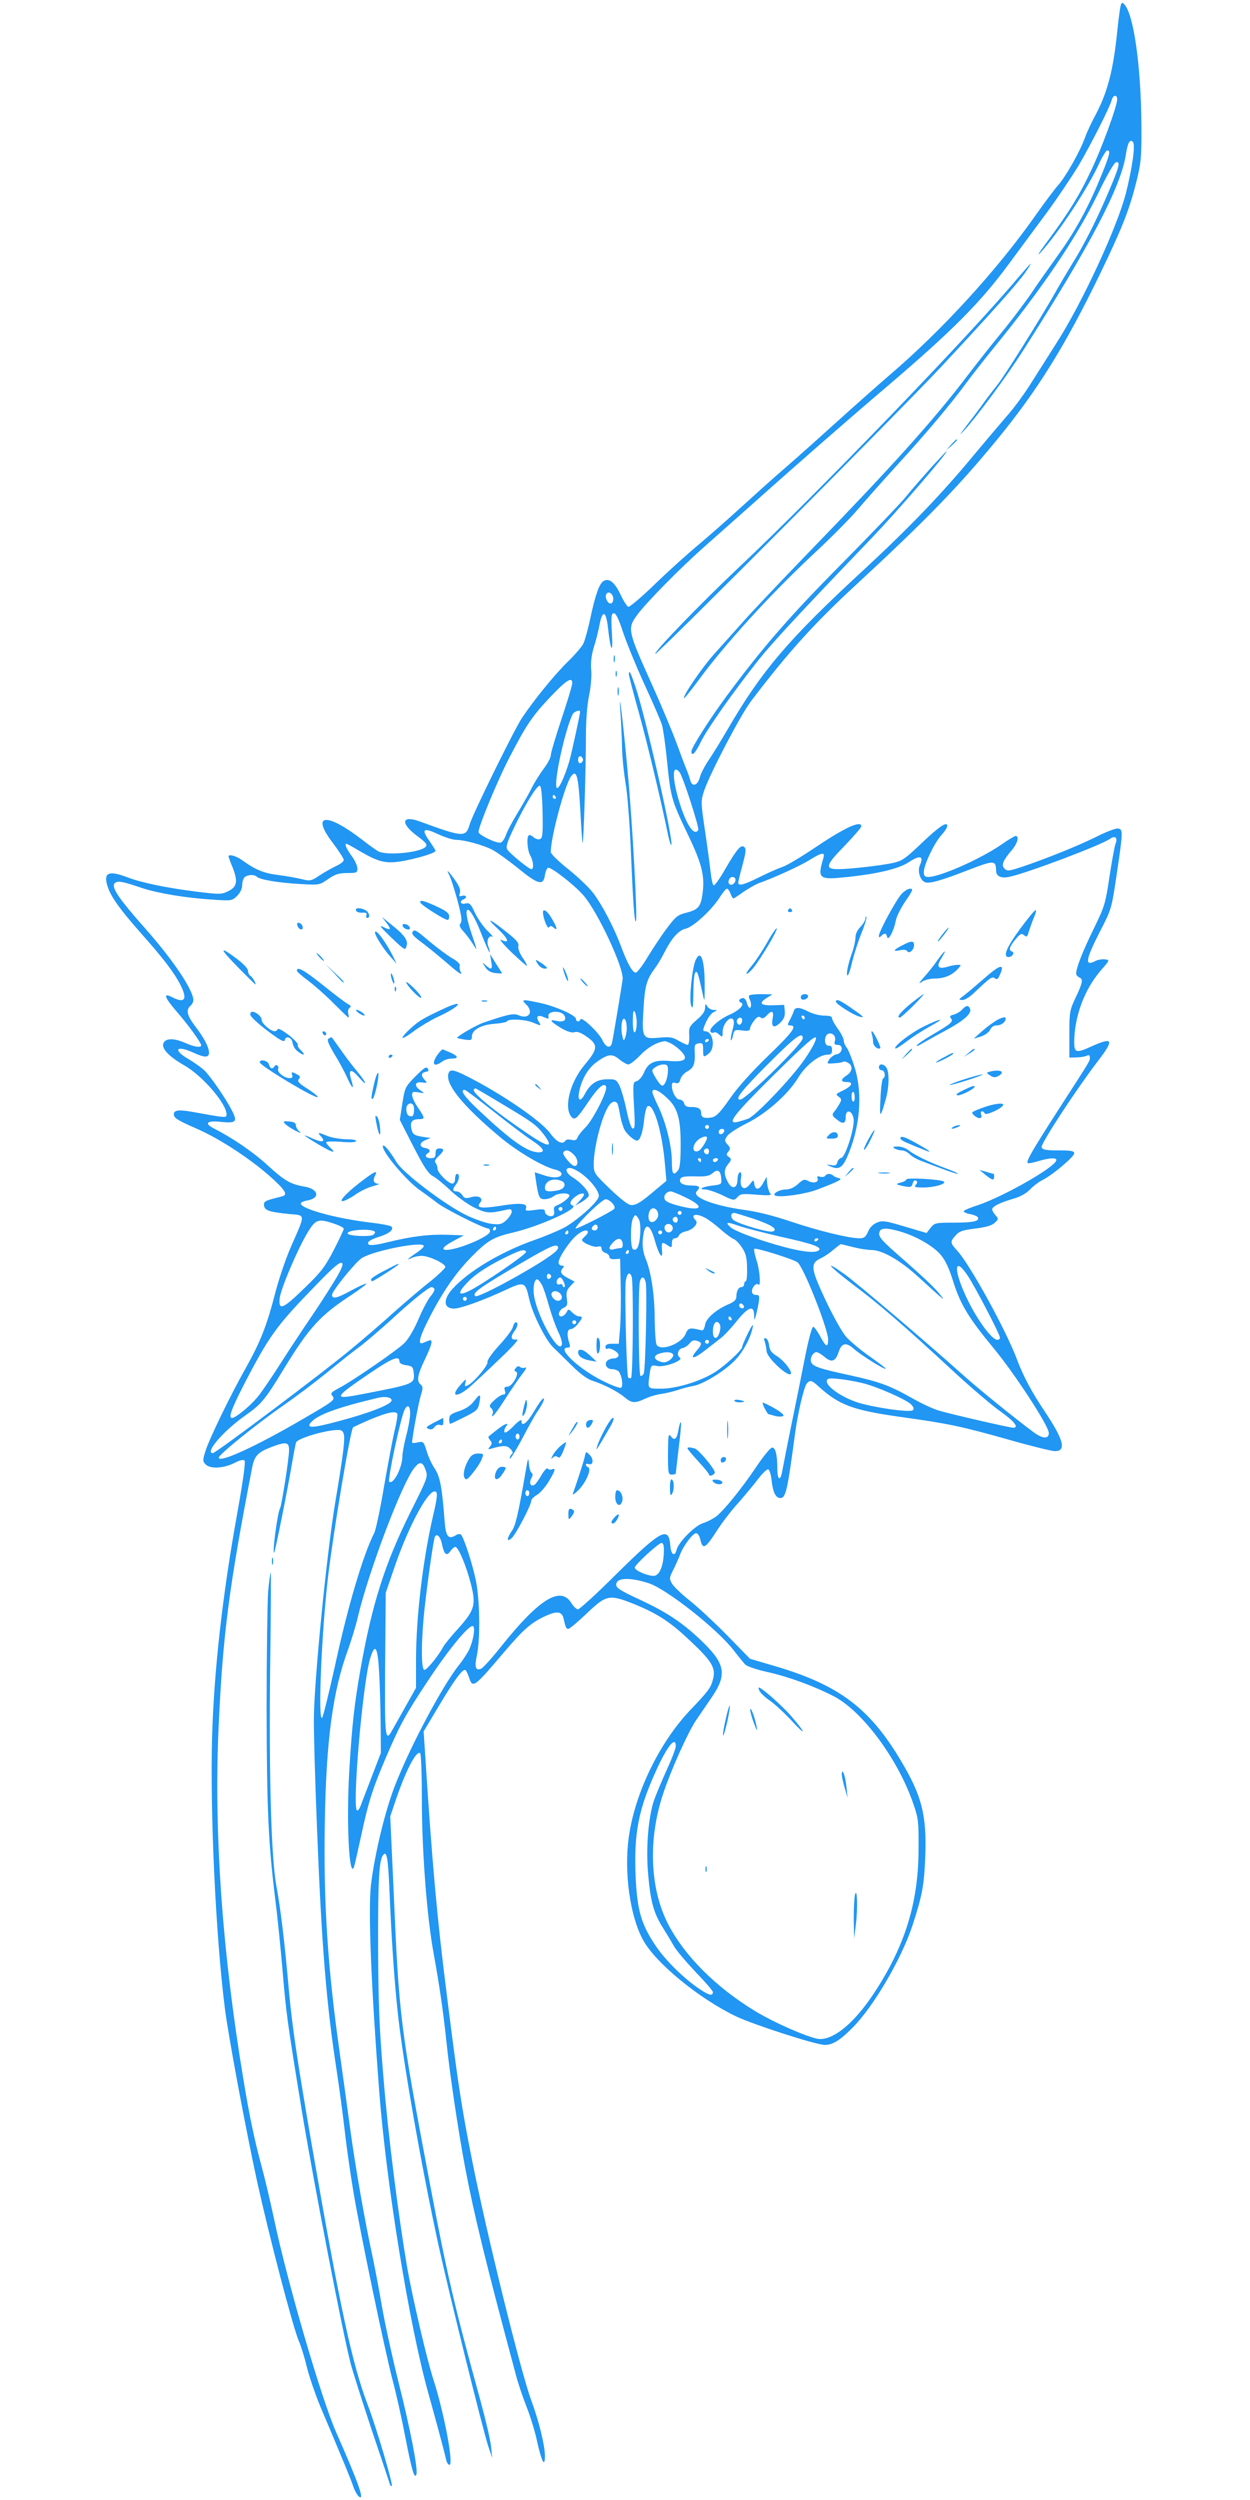 <?xml version="1.0" standalone="no"?>
<!DOCTYPE svg PUBLIC "-//W3C//DTD SVG 20010904//EN"
 "http://www.w3.org/TR/2001/REC-SVG-20010904/DTD/svg10.dtd">
<svg version="1.0" xmlns="http://www.w3.org/2000/svg"
 width="640pt" height="1280pt" viewBox="0 0 640 1280"
 preserveAspectRatio="xMidYMid meet">
<g transform="translate(0,1280) scale(0.1,-0.1)"
fill="#2196f3" stroke="none">
<path d="M5737 12768 c-3 -12 -11 -72 -17 -132 -20 -194 -49 -307 -109 -421
-21 -38 -46 -92 -56 -120 -26 -72 -100 -202 -138 -244 -18 -20 -70 -90 -116
-155 -197 -280 -479 -588 -746 -816 -60 -52 -180 -158 -265 -235 -85 -77 -209
-188 -275 -245 -66 -57 -167 -148 -225 -201 -58 -53 -152 -136 -210 -185 -58
-48 -161 -141 -228 -206 -68 -66 -129 -117 -135 -115 -7 2 -25 31 -41 65 -29
61 -58 84 -86 67 -21 -13 -41 -68 -65 -179 -13 -63 -31 -128 -39 -143 -8 -15
-42 -55 -76 -88 -68 -66 -174 -196 -237 -290 -39 -58 -253 -493 -268 -545 -20
-69 -31 -68 -258 15 -92 33 -98 -11 -10 -76 43 -32 52 -43 43 -54 -25 -30
-199 -47 -243 -24 -12 7 -49 33 -82 59 -185 143 -266 134 -150 -17 30 -40 55
-79 55 -86 0 -8 -17 -21 -37 -30 -21 -10 -59 -31 -85 -48 -45 -30 -49 -31 -94
-20 -25 6 -79 16 -120 21 -73 9 -117 27 -183 75 -30 22 -71 34 -71 20 0 -2 9
-28 21 -56 28 -72 23 -100 -23 -122 -34 -17 -43 -17 -164 -2 -151 19 -278 45
-354 74 -95 36 -122 23 -99 -48 17 -53 63 -117 169 -237 119 -134 173 -205
206 -271 35 -71 19 -92 -46 -58 -47 24 -38 -2 26 -76 57 -65 124 -158 124
-171 0 -14 -37 -8 -81 12 -52 23 -92 25 -108 6 -22 -27 16 -71 103 -121 93
-53 216 -196 216 -251 0 -18 -3 -18 -157 10 -85 16 -113 14 -113 -9 0 -19 17
-30 115 -73 114 -49 271 -151 375 -243 77 -68 95 -95 68 -103 -7 -2 -32 -9
-56 -15 -36 -10 -43 -16 -40 -34 3 -25 29 -33 131 -43 82 -7 82 3 8 -164 -28
-64 -66 -176 -85 -252 -40 -155 -74 -241 -147 -371 -77 -136 -186 -361 -206
-423 -16 -52 -16 -55 0 -72 24 -24 92 -20 146 7 28 15 47 19 53 13 6 -6 -7
-100 -36 -263 -77 -424 -120 -810 -130 -1149 -11 -386 18 -1018 65 -1390 18
-145 107 -620 164 -883 63 -286 184 -751 215 -823 12 -27 30 -87 41 -133 11
-46 42 -136 68 -200 118 -279 159 -378 170 -413 7 -20 19 -42 28 -50 33 -27
-2 71 -116 329 -76 173 -250 769 -317 1088 -20 94 -49 217 -65 275 -35 129
-61 250 -93 445 -108 650 -151 1256 -127 1795 21 475 53 722 172 1336 12 60
28 78 98 105 77 29 91 26 91 -16 0 -41 -38 -283 -46 -297 -13 -21 -42 -239
-30 -227 5 5 69 324 91 456 9 51 18 100 21 108 7 17 109 51 183 61 42 5 51 4
59 -12 11 -21 1 -103 -42 -359 -42 -252 -106 -889 -109 -1098 -1 -67 6 -322
16 -567 24 -607 48 -901 102 -1250 13 -85 31 -220 40 -300 9 -80 29 -221 45
-315 36 -215 161 -813 201 -965 17 -63 46 -193 64 -287 34 -174 47 -218 57
-192 9 24 -30 228 -92 474 -33 132 -71 307 -85 389 -14 82 -35 193 -46 245
-41 188 -88 459 -114 646 -14 105 -39 285 -55 400 -63 443 -84 774 -77 1182 7
424 41 676 119 887 16 45 39 119 50 166 55 233 225 683 289 764 28 35 43 33
58 -10 13 -35 11 -39 -78 -217 -130 -262 -196 -469 -255 -802 -32 -183 -43
-280 -57 -510 -17 -271 -1 -583 25 -499 3 10 19 82 36 159 36 168 57 234 121
385 76 178 103 228 219 403 109 165 214 292 232 281 13 -8 0 -80 -22 -124 -10
-19 -32 -53 -50 -75 -83 -104 -245 -407 -325 -610 -53 -133 -108 -363 -126
-519 -14 -131 1 -511 42 -1046 36 -479 156 -1215 254 -1560 33 -119 75 -272
89 -333 3 -15 11 -27 17 -27 23 0 -26 262 -82 437 -34 104 -109 429 -134 572
-46 271 -98 681 -121 966 -22 258 -27 388 -28 670 -1 339 4 444 24 475 20 30
27 -12 34 -178 10 -240 24 -456 42 -622 27 -254 121 -790 209 -1195 53 -242
227 -946 255 -1030 l20 -60 -6 60 c-3 32 -28 139 -55 237 -136 495 -170 643
-258 1108 -153 810 -158 853 -186 1508 l-17 372 23 68 c53 159 109 270 130
256 5 -3 9 -112 9 -242 0 -259 26 -600 60 -782 30 -166 49 -296 66 -456 16
-157 60 -454 95 -639 44 -235 108 -498 260 -1063 10 -40 35 -114 55 -165 20
-50 45 -132 55 -182 23 -101 39 -131 39 -69 0 52 -31 180 -70 284 -56 154
-231 864 -304 1235 -53 267 -71 385 -125 815 -54 424 -78 691 -116 1285 l-6
90 80 134 c76 127 115 181 132 181 4 0 13 -16 19 -35 20 -61 24 -59 181 126
102 120 141 154 221 189 53 23 76 18 84 -19 10 -44 13 -51 24 -51 6 0 49 36
95 80 100 95 114 98 242 47 122 -50 186 -92 291 -192 109 -103 128 -136 112
-195 -11 -42 -23 -58 -120 -160 -157 -167 -281 -426 -311 -649 -24 -178 6
-398 72 -521 63 -119 289 -304 480 -395 92 -43 408 -145 452 -145 41 0 79 24
145 91 107 109 250 354 305 524 49 152 58 200 64 341 9 220 -16 318 -126 502
-159 266 -315 384 -638 480 l-133 39 -117 120 c-65 66 -152 147 -193 179 -41
33 -82 72 -90 87 -14 24 -13 30 7 69 12 24 27 58 34 76 16 45 66 112 83 112 8
0 17 -13 21 -30 13 -57 25 -51 87 45 25 39 73 102 108 140 34 39 80 94 102
123 22 29 45 51 51 49 7 -2 15 -29 18 -60 7 -59 21 -87 45 -87 27 0 36 40 74
325 14 108 46 243 61 262 17 19 25 17 66 -21 102 -91 174 -117 416 -151 244
-34 306 -47 551 -116 115 -33 222 -59 237 -59 60 0 46 57 -51 202 -69 103
-109 178 -144 270 -55 147 -237 478 -302 551 -40 44 -41 48 -11 82 18 21 36
27 102 35 56 7 85 16 99 30 19 18 19 20 3 38 -9 10 -17 24 -17 30 0 15 41 35
110 55 35 10 66 28 84 47 16 17 46 40 67 50 52 27 159 118 159 135 0 12 -16
15 -80 15 -64 0 -82 3 -87 16 -6 16 175 293 288 441 86 112 79 126 -38 73 -73
-33 -83 -30 -83 25 1 131 52 268 135 365 48 55 48 55 22 58 -14 2 -35 -2 -46
-7 -59 -32 -54 3 19 146 61 118 61 119 87 293 33 223 34 234 7 238 -11 2 -61
-17 -110 -42 -90 -45 -261 -114 -387 -156 -61 -20 -71 -21 -84 -7 -18 17 -8
41 38 95 28 32 39 72 19 72 -5 0 -40 -21 -77 -47 -107 -73 -311 -163 -370
-163 -18 0 -23 5 -23 25 0 36 51 144 88 187 31 34 41 58 24 58 -15 0 -58 -34
-138 -111 -72 -68 -88 -78 -135 -88 -69 -14 -221 -31 -277 -31 -71 0 -65 20
32 119 47 49 86 94 86 100 0 33 -85 -6 -242 -112 -70 -47 -144 -91 -165 -97
-21 -7 -73 -30 -115 -51 -80 -40 -108 -47 -108 -28 0 7 10 47 22 91 16 60 19
81 10 90 -17 17 -37 -6 -98 -110 -27 -48 -54 -86 -60 -85 -5 1 -12 33 -16 70
-4 37 -17 134 -29 214 -21 142 -21 147 -4 200 29 87 188 391 241 460 190 250
322 396 534 592 363 336 526 503 729 751 204 249 346 478 522 841 113 234 150
327 187 473 24 98 27 122 26 292 -2 304 -40 570 -88 618 -11 12 -14 10 -19
-10z m-17 -477 c0 -34 -80 -253 -135 -367 -59 -125 -111 -209 -221 -358 -42
-56 -59 -83 -38 -61 94 103 244 330 304 463 16 34 34 62 39 62 18 0 13 -21
-25 -116 -65 -162 -132 -287 -219 -409 -47 -66 -114 -160 -147 -210 -34 -49
-100 -137 -148 -195 -48 -58 -126 -157 -174 -220 -177 -233 -389 -468 -822
-915 -138 -143 -287 -300 -330 -349 -44 -49 -108 -121 -144 -161 -61 -66 -167
-221 -158 -230 2 -2 36 40 75 93 138 188 369 441 592 649 85 79 186 181 224
226 38 45 127 145 197 222 152 166 274 311 355 421 32 43 95 124 140 179 245
300 426 566 534 788 54 111 87 167 97 167 21 0 15 -23 -42 -157 -60 -141 -126
-271 -184 -363 -25 -41 -68 -113 -94 -160 -72 -126 -254 -417 -292 -464 -18
-22 -48 -61 -66 -86 -17 -25 -56 -76 -86 -115 -42 -55 -45 -61 -12 -25 63 69
214 273 292 395 351 550 508 848 533 1017 9 57 20 77 35 62 14 -14 -1 -125
-35 -262 -44 -173 -223 -561 -355 -767 -35 -55 -92 -146 -128 -202 -35 -57
-94 -137 -131 -178 -36 -42 -106 -124 -155 -183 -171 -208 -344 -387 -571
-597 -388 -358 -524 -517 -700 -820 -32 -55 -75 -125 -96 -156 -21 -31 -42
-71 -46 -90 -11 -40 -38 -50 -48 -17 -3 13 -12 39 -20 58 -8 19 -31 80 -51
135 -20 55 -74 184 -120 287 -131 290 -133 299 -82 369 45 62 224 244 347 352
57 51 150 133 205 182 264 236 540 477 731 639 330 282 472 424 617 620 49 67
136 184 193 261 57 77 131 188 166 245 64 109 161 300 171 338 7 27 28 29 28
3z m-2580 -2557 c0 -14 -6 -24 -14 -24 -16 0 -31 34 -21 49 10 18 35 0 35 -25z
m-27 -149 c13 -122 27 -140 20 -27 -5 88 -3 102 10 102 11 0 25 -30 47 -97 18
-54 67 -174 110 -268 43 -93 83 -186 89 -205 6 -20 18 -103 26 -184 19 -191
23 -203 106 -377 75 -156 89 -216 75 -312 -9 -60 -23 -75 -81 -90 -45 -11 -55
-19 -100 -79 -28 -37 -72 -104 -99 -148 -26 -44 -54 -80 -61 -80 -17 0 -44 49
-78 142 -37 96 -95 207 -140 266 -22 29 -80 84 -129 123 -50 40 -88 77 -88 87
0 76 72 344 104 387 28 38 37 4 47 -170 5 -93 10 -170 12 -172 5 -4 17 387 17
549 0 79 6 159 16 206 9 44 14 100 11 132 -3 37 1 75 13 115 11 33 24 86 30
118 15 77 33 69 43 -18z m-183 -283 c0 -11 -25 -93 -55 -183 -30 -90 -55 -174
-55 -186 0 -12 -16 -42 -35 -67 -19 -25 -48 -71 -64 -103 -16 -32 -50 -91 -75
-132 -25 -41 -50 -89 -56 -107 -6 -18 -18 -35 -26 -38 -18 -7 -114 39 -114 54
0 29 100 270 157 379 89 172 117 213 212 314 82 86 111 104 111 69z m40 -146
c0 -14 -43 -210 -55 -253 -24 -81 -55 -147 -64 -137 -19 19 42 299 81 377 7
14 38 25 38 13z m15 -246 c0 -7 -6 -15 -12 -17 -8 -3 -13 4 -13 17 0 13 5 20
13 18 6 -3 12 -11 12 -18z m494 -63 c17 -21 103 -286 96 -297 -23 -36 -67 37
-105 171 -29 107 -26 167 9 126z m-701 -206 c2 -112 0 -132 -13 -137 -9 -4
-24 1 -34 10 -10 9 -21 13 -24 9 -12 -11 -7 -77 8 -103 16 -29 20 -70 5 -70
-12 0 -110 80 -123 101 -8 13 0 38 32 105 57 121 121 226 135 221 7 -2 12 -50
14 -136z m67 79 c3 -5 1 -10 -4 -10 -6 0 -11 5 -11 10 0 6 2 10 4 10 3 0 8 -4
11 -10z m-510 -220 c42 0 137 -26 184 -50 22 -11 81 -53 133 -95 104 -85 130
-91 138 -36 3 19 10 36 16 38 15 5 134 -87 181 -141 73 -83 208 -373 201 -430
-6 -43 -48 -296 -54 -323 -7 -34 -31 -28 -50 12 -19 40 -107 122 -112 106 -5
-15 -22 -14 -23 2 0 19 -105 65 -184 82 -94 20 -98 19 -70 -9 39 -39 11 -77
-40 -54 -25 11 -54 5 -180 -38 -40 -14 -140 -73 -134 -78 2 -2 20 -6 40 -9 31
-4 35 -3 35 15 -1 34 47 61 114 66 33 2 63 8 66 13 8 14 91 10 131 -6 45 -19
46 -19 31 5 -16 26 -4 36 27 22 23 -10 25 -10 23 6 -5 27 67 30 82 2 13 -25
-6 -36 -46 -26 -36 9 -23 -7 31 -39 30 -17 53 -24 66 -20 14 5 33 -2 59 -20
64 -44 63 -64 -6 -146 -74 -88 -107 -213 -71 -264 19 -24 29 -16 87 70 53 79
84 105 93 81 9 -22 -70 -175 -107 -210 -17 -17 -35 -39 -39 -50 -5 -13 -13
-17 -31 -12 -14 3 -28 2 -31 -4 -14 -23 -45 -8 -79 39 -47 63 -249 202 -426
291 -66 33 -85 37 -93 16 -21 -53 69 -165 261 -326 90 -76 226 -156 287 -169
17 -4 30 -13 30 -21 0 -21 -44 -24 -94 -6 l-43 14 5 -36 c14 -94 18 -102 46
-102 14 0 35 7 45 15 22 17 72 20 81 6 5 -10 -36 -43 -67 -54 -10 -4 -15 -13
-11 -25 2 -11 0 -23 -5 -26 -15 -9 -42 4 -42 21 0 12 -9 14 -52 8 -44 -6 -50
-5 -45 9 10 25 -29 29 -133 12 -96 -15 -125 -11 -101 17 18 23 -9 39 -48 27
-26 -7 -34 -6 -44 11 -6 10 -20 19 -29 19 -22 0 -23 10 -3 36 17 22 20 54 5
54 -5 0 -10 -11 -10 -25 0 -15 -6 -25 -14 -25 -21 0 -76 56 -76 77 0 10 -5 24
-10 29 -7 7 -2 18 15 34 30 28 32 40 5 40 -15 0 -20 -7 -20 -25 0 -20 -5 -25
-25 -25 -25 0 -33 14 -15 25 17 10 11 23 -12 27 -32 5 -33 26 -1 40 l28 12
-25 3 c-61 9 -67 13 -74 45 -7 35 4 48 42 48 29 0 28 6 -8 59 -17 24 -30 53
-30 64 0 17 5 19 33 14 32 -6 32 -6 10 10 -34 23 -30 46 7 41 27 -4 29 -3 15
12 -21 23 -19 38 5 42 14 2 17 7 10 17 -7 12 -20 3 -63 -40 -53 -54 -54 -58
-67 -139 l-13 -84 69 -135 c53 -104 77 -140 99 -152 17 -9 57 -41 90 -73 33
-31 88 -71 122 -88 64 -31 78 -32 166 -12 21 5 27 3 27 -10 0 -9 -12 -28 -27
-43 -25 -22 -34 -24 -77 -19 -26 3 -85 23 -130 45 -110 54 -323 216 -356 271
-36 60 -69 99 -70 80 0 -32 127 -182 193 -226 23 -16 60 -43 83 -61 39 -32
241 -133 264 -133 6 0 10 -8 8 -17 -2 -11 -33 -30 -82 -52 -134 -57 -215 -53
-103 6 l52 28 -85 3 c-94 3 -183 -8 -309 -39 -51 -13 -87 -17 -93 -11 -12 12
6 25 60 42 47 15 70 36 56 50 -5 5 -52 14 -104 20 -179 21 -360 71 -360 98 0
6 16 13 36 16 66 13 54 59 -19 71 -70 12 -101 30 -187 109 -73 67 -178 139
-278 190 -48 25 -31 40 37 32 79 -8 88 0 60 55 -32 64 -112 180 -145 211 -16
14 -51 39 -78 55 -84 48 -64 74 25 33 57 -26 79 -26 79 0 0 28 -24 75 -71 136
-41 54 -48 84 -24 104 8 7 15 20 15 29 0 51 -103 205 -242 362 -148 167 -184
223 -157 240 16 10 39 5 134 -27 85 -28 223 -51 361 -60 101 -7 102 -6 128 19
16 16 26 37 26 55 0 15 5 33 12 40 14 14 50 16 63 3 16 -15 111 -31 219 -37
101 -6 101 -6 146 25 36 25 55 31 98 31 48 0 52 2 52 23 0 13 -13 43 -30 65
-27 37 -37 62 -26 62 2 0 34 -17 70 -39 102 -59 137 -66 237 -46 82 17 149 39
149 49 0 3 -14 25 -31 50 -44 61 -32 71 44 35 34 -16 76 -29 92 -29z m3376
-22 c-5 -14 -19 -91 -31 -170 -20 -135 -25 -150 -80 -263 -57 -116 -90 -201
-90 -229 0 -8 7 -16 15 -20 22 -8 19 -26 -17 -102 -31 -66 -33 -75 -33 -189
l0 -120 35 1 c19 0 43 4 53 8 12 6 17 4 17 -8 0 -19 10 -3 -163 -271 -136
-212 -164 -261 -155 -270 2 -3 27 2 54 10 61 18 97 19 92 3 -12 -38 -274 -186
-400 -228 -37 -12 -70 -25 -73 -30 -3 -5 10 -12 30 -16 19 -3 38 -11 41 -16
12 -20 -22 -28 -121 -28 -95 0 -100 -1 -120 -26 l-21 -27 -112 33 c-100 30
-114 32 -143 20 -20 -9 -37 -26 -45 -47 -12 -27 -20 -33 -44 -33 -54 0 -216
40 -352 86 -86 29 -172 51 -242 60 -156 22 -267 66 -238 95 20 21 14 29 -25
29 -46 0 -68 13 -60 33 4 12 21 15 75 14 57 -2 74 2 91 17 26 23 41 13 44 -30
2 -27 0 -29 -45 -34 -51 -6 -77 -20 -37 -20 13 0 52 -13 86 -29 60 -29 62 -29
79 -10 15 17 26 18 98 12 69 -5 79 -4 69 8 -6 8 -13 30 -15 49 l-3 35 -18 -33
c-20 -36 -40 -38 -45 -3 -3 22 -4 22 -24 -4 -27 -35 -53 -17 -44 33 3 22 1 32
-6 30 -7 -3 -12 -20 -12 -38 -1 -46 -29 -52 -50 -11 -21 40 -20 64 3 92 17 21
17 25 3 35 -14 10 -14 14 -3 28 12 14 11 19 -4 36 -16 18 -16 22 -2 43 8 13
53 42 99 65 101 50 212 148 264 233 39 65 108 119 151 119 18 0 23 6 23 24 0
17 -5 23 -17 22 -26 -2 -25 57 1 62 22 5 38 -16 30 -40 -4 -13 0 -18 16 -18
30 0 24 -44 -7 -48 -12 -2 -28 -14 -37 -26 -14 -23 -14 -23 26 -20 22 1 42 5
45 8 3 3 14 1 24 -5 27 -14 24 -46 -6 -65 -32 -21 -32 -34 1 -34 36 0 26 -21
-21 -44 -36 -17 -38 -19 -21 -31 15 -11 16 -16 4 -37 -7 -12 -19 -31 -27 -40
-12 -15 -11 -20 10 -37 34 -29 49 -26 49 10 0 41 32 36 40 -7 9 -40 -41 -198
-62 -202 -9 -2 -18 -12 -21 -23 -4 -16 -11 -19 -34 -14 -23 4 -24 4 -8 -4 47
-22 65 -14 91 42 67 149 83 327 39 464 -13 43 -31 87 -39 98 -9 11 -16 28 -16
38 0 9 -13 36 -30 59 -16 22 -30 47 -30 55 0 9 -13 13 -40 13 -23 0 -58 9 -80
20 -48 25 -69 25 -76 3 -3 -10 -12 -30 -20 -45 -13 -25 -13 -28 0 -28 40 0 18
-31 -108 -153 -89 -86 -159 -164 -199 -222 -50 -71 -69 -91 -92 -96 -39 -7
-55 -1 -55 21 0 24 -15 33 -53 32 -21 0 -31 5 -34 19 -3 10 -13 19 -23 19 -18
0 -40 38 -40 71 0 15 5 19 19 14 14 -4 20 1 25 20 3 13 20 32 36 40 32 17 40
39 37 100 -2 35 1 40 21 43 19 3 22 -1 22 -32 0 -41 2 -42 30 -19 35 30 20
113 -19 113 -15 0 -14 7 6 51 9 20 26 42 37 47 21 11 21 11 -1 11 -12 1 -27 9
-32 19 -9 15 -10 14 -11 -8 0 -17 -13 -37 -42 -61 -39 -34 -42 -40 -39 -83 1
-25 -3 -46 -8 -46 -5 0 -26 10 -46 21 -31 19 -46 21 -101 16 -85 -8 -89 -2
-79 152 7 117 16 146 60 206 13 17 34 53 48 81 36 71 72 111 107 119 38 8 130
92 172 156 17 27 35 49 40 49 5 0 13 -11 18 -25 5 -14 12 -25 15 -25 3 0 26
15 52 34 27 18 62 38 78 44 79 28 206 86 257 117 66 41 83 44 74 13 -32 -109
-25 -114 126 -98 151 16 260 42 310 75 59 39 80 33 57 -17 -12 -29 2 -75 27
-85 23 -9 84 9 226 64 127 49 137 49 138 -4 0 -30 25 -42 70 -32 95 21 468
162 513 194 27 19 41 6 28 -27z m-1948 -174 c9 -10 -4 -34 -19 -34 -8 0 -14 6
-14 13 0 22 19 35 33 21z m-503 -741 c0 -23 -4 -45 -10 -48 -6 -4 -10 17 -10
57 0 44 3 59 10 48 5 -8 10 -34 10 -57z m860 27 c0 -5 -2 -10 -4 -10 -3 0 -8
5 -11 10 -3 6 -1 10 4 10 6 0 11 -4 11 -10z m-911 -55 c0 -16 -4 -39 -9 -50
-6 -17 -9 -14 -15 17 -9 47 2 99 16 77 5 -7 8 -27 8 -44z m901 -51 c0 -28
-292 -314 -320 -314 -30 0 5 44 140 180 142 142 180 171 180 134z m13 -103
c-64 -95 -253 -294 -293 -309 -14 -5 -37 -12 -52 -16 -61 -14 -24 34 184 240
163 161 213 205 216 190 2 -11 -20 -53 -55 -105z m-493 95 c0 -3 -4 -8 -10
-11 -5 -3 -10 -1 -10 4 0 6 5 11 10 11 6 0 10 -2 10 -4z m-192 -20 c15 -8 38
-26 51 -40 37 -40 17 -55 -64 -48 -76 6 -107 -9 -129 -62 -8 -19 -24 -37 -35
-41 -21 -6 -21 -10 -15 -127 6 -100 5 -120 -7 -116 -8 3 -20 40 -31 93 -10 49
-26 104 -35 124 -17 34 -21 36 -65 35 -52 0 -87 -24 -114 -76 -21 -41 -38 -36
-29 10 11 62 45 122 88 153 59 43 81 46 118 15 17 -14 38 -26 46 -26 9 0 37
22 62 48 38 40 84 66 124 71 4 1 20 -5 35 -13z m-18 -135 c0 -40 -17 -84 -31
-79 -7 2 -21 21 -33 41 -21 37 -21 38 -2 52 11 8 30 15 43 15 19 0 23 -5 23
-29z m-845 -176 c154 -92 171 -105 208 -152 55 -73 27 -71 -85 5 -173 118
-282 208 -272 224 3 4 8 7 12 4 4 -2 66 -38 137 -81z m-48 -36 c76 -60 164
-127 195 -147 60 -39 74 -62 36 -62 -58 1 -139 58 -305 214 -75 70 -100 106
-74 106 5 0 71 -50 148 -111z m882 75 c60 -53 76 -106 76 -245 0 -84 -4 -121
-14 -132 -24 -29 -31 -19 -31 46 0 79 -31 202 -70 283 -17 34 -30 67 -30 73 0
21 30 11 69 -25z m967 1 c1 -14 -2 -25 -7 -25 -5 0 -9 11 -9 25 0 33 15 33 16
0z m-1212 -42 c3 -10 8 -36 12 -58 4 -22 13 -52 20 -67 13 -25 50 -58 66 -58
15 0 30 44 36 108 4 36 12 67 19 69 31 11 74 -135 88 -303 l7 -80 -54 -45
c-75 -64 -99 -79 -125 -79 -16 0 -52 28 -108 81 -83 80 -85 83 -85 130 0 84
41 243 76 296 17 27 41 30 48 6z m-1044 -21 c0 -34 -7 -43 -26 -35 -14 5 -19
44 -7 56 16 16 33 5 33 -21z m1510 -92 c0 -5 -4 -10 -10 -10 -5 0 -10 5 -10
10 0 6 5 10 10 10 6 0 10 -4 10 -10z m78 -22 c-6 -18 -28 -21 -28 -4 0 9 7 16
16 16 9 0 14 -5 12 -12z m-88 -33 c0 -15 -31 -63 -44 -68 -31 -12 -35 24 -6
53 18 18 50 28 50 15z m10 -70 c0 -8 -4 -15 -9 -15 -13 0 -22 16 -14 24 11 11
23 6 23 -9z m-690 -19 c21 -23 22 -56 2 -56 -16 0 -64 58 -58 69 11 18 31 13
56 -13z m650 -26 c0 -5 -2 -10 -4 -10 -3 0 -8 5 -11 10 -3 6 -1 10 4 10 6 0
11 -4 11 -10z m85 0 c-3 -5 -10 -10 -16 -10 -5 0 -9 5 -9 10 0 6 7 10 16 10 8
0 12 -4 9 -10z m-699 -68 c53 -39 97 -98 89 -121 -10 -32 -119 -127 -181 -159
-32 -16 -99 -44 -148 -61 -171 -60 -338 -160 -420 -251 -49 -55 -45 -100 9
-100 32 0 149 42 254 91 107 50 110 49 131 -44 17 -75 84 -209 122 -245 18
-18 62 -60 98 -96 42 -42 79 -68 105 -76 56 -18 127 -54 163 -84 36 -31 53
-32 106 -7 23 11 59 21 81 24 22 3 60 12 85 20 25 9 61 18 80 21 47 8 149 69
206 124 45 43 87 119 98 177 4 21 -3 11 -24 -30 -16 -33 -30 -65 -30 -71 0
-17 -99 -107 -150 -136 -75 -44 -191 -78 -264 -78 -73 0 -70 -3 -60 74 7 47 7
48 39 42 39 -8 138 30 116 43 -19 12 -9 45 14 49 11 2 27 13 36 24 11 15 22
18 37 13 28 -8 28 -17 -4 -54 -37 -44 -9 -39 51 9 28 21 63 49 78 61 16 12 52
51 80 86 58 72 87 82 88 31 1 -31 1 -31 8 -8 4 14 11 44 15 68 6 38 4 42 -14
42 -13 0 -20 7 -20 19 0 21 23 45 33 34 14 -13 7 76 -10 126 -9 28 -14 54 -11
57 8 7 200 -53 221 -69 31 -22 156 -340 157 -394 0 -45 -11 -41 -40 14 -14 26
-30 48 -36 50 -6 2 -23 -59 -42 -154 -17 -87 -49 -246 -71 -353 -22 -107 -42
-212 -46 -232 -9 -54 -25 -47 -25 11 0 74 -10 112 -28 109 -9 -2 -44 -45 -79
-97 -78 -116 -167 -225 -207 -256 -17 -12 -47 -28 -68 -34 -42 -14 -124 -97
-134 -136 -9 -38 -29 -25 -32 22 -8 101 -46 81 -278 -148 -99 -99 -187 -179
-195 -179 -8 1 -23 15 -34 33 -55 88 -164 21 -356 -219 -49 -62 -97 -115 -106
-118 -28 -11 -34 8 -22 65 19 85 16 290 -5 389 -18 86 -61 218 -76 233 -4 5
-17 3 -27 -4 -38 -23 -51 -6 -57 78 -13 171 -23 223 -51 265 -15 22 -33 62
-41 90 -15 47 -16 49 -45 43 -16 -4 -29 -4 -29 -1 0 27 34 210 45 243 11 36
11 44 -1 54 -22 18 -17 48 21 128 38 79 44 107 20 97 -8 -3 -22 -9 -30 -12
-28 -11 -16 33 33 128 69 135 137 233 217 314 82 83 110 100 218 125 133 32
336 124 299 137 -18 6 -15 22 11 43 22 18 47 25 47 12 0 -4 -10 -18 -22 -31
l-23 -25 32 18 c18 11 35 25 37 32 7 16 -36 66 -79 93 -38 23 -46 50 -17 50
11 0 37 -13 58 -28z m-102 -38 c28 -11 19 -41 -15 -48 -52 -10 -69 -7 -69 12
0 35 41 53 84 36z m632 -83 c107 -50 90 -76 -29 -45 -54 14 -73 24 -75 38 -4
18 12 36 33 36 6 0 38 -13 71 -29z m-371 -31 c11 -13 15 -24 9 -30 -15 -15
-182 -100 -196 -100 -7 0 21 34 62 75 41 41 82 75 91 75 9 0 24 -9 34 -20z
m-255 -30 c0 -5 -4 -10 -10 -10 -5 0 -10 5 -10 10 0 6 5 10 10 10 6 0 10 -4
10 -10z m490 -30 c0 -22 -25 -44 -40 -35 -14 8 -13 48 2 63 15 15 38 -2 38
-28z m120 10 c0 -5 -4 -10 -10 -10 -5 0 -10 5 -10 10 0 6 5 10 10 10 6 0 10
-4 10 -10z m365 -29 c95 -32 131 -55 102 -66 -18 -8 -173 37 -201 58 -17 13
-16 37 3 37 4 0 47 -13 96 -29z m-577 -78 c-4 -63 -17 -91 -37 -79 -14 9 -14
131 0 158 11 21 12 21 26 2 10 -13 13 -38 11 -81z m332 82 c17 -9 52 -35 79
-59 27 -24 58 -47 68 -50 10 -4 29 -23 42 -44 20 -29 25 -51 26 -104 1 -38 -2
-68 -7 -68 -4 0 -8 -7 -8 -15 0 -8 -6 -15 -14 -15 -15 0 -26 -21 -26 -51 0
-13 -12 -25 -36 -35 -66 -28 -119 -73 -124 -107 -4 -22 -10 -31 -20 -28 -57
15 -67 13 -80 -19 -20 -49 -123 -89 -147 -57 -6 6 -10 66 -11 132 0 123 -18
242 -46 310 -17 40 -20 83 -10 134 11 53 36 35 56 -38 19 -69 41 -105 38 -61
-4 51 -2 54 25 36 24 -16 25 -16 25 9 0 16 6 25 15 25 9 0 18 6 21 14 3 8 18
18 34 21 38 8 68 41 52 57 -30 30 1 38 48 13z m-140 -10 c0 -8 -4 -15 -9 -15
-13 0 -22 16 -14 24 11 11 23 6 23 -9z m-1757 -21 c26 -9 47 -20 47 -25 0 -6
-23 -54 -51 -109 -44 -85 -64 -112 -149 -194 -112 -109 -135 -119 -128 -53 6
50 93 255 144 338 40 67 55 71 137 43z m1730 -30 c-3 -8 -12 -14 -19 -14 -20
0 -30 30 -13 40 17 11 40 -7 32 -26z m351 16 c31 -10 121 -33 199 -51 166 -37
216 -54 200 -70 -21 -21 -125 -3 -276 45 -90 29 -158 57 -175 71 -33 30 -22
31 52 5z m-734 -5 c0 -8 -7 -15 -15 -15 -16 0 -20 12 -8 23 11 12 23 8 23 -8z
m-520 -5 c0 -5 -5 -10 -11 -10 -5 0 -7 5 -4 10 3 6 8 10 11 10 2 0 4 -4 4 -10z
m-621 -16 c3 -3 0 -9 -6 -15 -13 -13 -133 -8 -133 6 -1 19 120 26 139 9z
m2692 0 c81 -24 166 -73 205 -118 24 -28 43 -69 64 -136 37 -118 78 -186 205
-340 109 -131 285 -401 285 -437 0 -32 -32 -30 -78 4 -101 75 -287 226 -367
298 -171 154 -538 466 -602 512 -113 80 -78 39 42 -52 129 -96 266 -214 515
-445 91 -84 200 -177 243 -207 70 -50 96 -83 65 -83 -17 0 -306 66 -378 87
-30 8 -94 38 -141 65 -115 65 -168 84 -324 118 -152 33 -183 44 -192 66 -7 18
6 45 24 51 6 2 25 -8 43 -23 38 -33 58 -26 75 27 15 44 38 48 79 11 37 -32
155 -106 161 -100 2 2 -35 30 -82 63 -46 32 -101 78 -121 101 -21 23 -68 109
-106 189 -76 163 -79 187 -21 214 17 8 45 27 63 43 18 15 35 28 37 28 2 0 30
-7 62 -15 31 -8 74 -15 94 -15 56 0 147 -52 240 -137 141 -129 148 -134 103
-80 -21 26 -97 97 -167 158 -131 114 -143 128 -133 154 7 19 39 19 107 -1z
m-1701 -4 c0 -5 -5 -10 -11 -10 -5 0 -7 5 -4 10 3 6 8 10 11 10 2 0 4 -4 4
-10z m100 1 c0 -5 -7 -14 -15 -21 -8 -7 -15 -15 -15 -19 0 -13 60 -39 79 -34
15 4 21 1 21 -10 0 -9 9 -19 20 -22 11 -3 20 -13 20 -20 0 -9 10 -13 28 -12
l27 2 3 -135 c2 -74 0 -172 -3 -217 l-7 -83 -34 0 c-24 0 -34 -5 -34 -16 0 -8
4 -13 9 -10 14 9 61 -18 58 -34 -1 -8 -12 -15 -24 -15 -13 0 -28 -6 -34 -12
-17 -17 -3 -43 24 -43 14 0 29 -6 35 -12 16 -21 24 -75 12 -83 -6 -4 -49 12
-96 36 -121 60 -236 169 -178 169 12 0 15 5 9 23 -14 42 -11 72 7 72 9 0 26
12 37 27 25 31 26 38 6 38 -8 0 -24 9 -35 20 -19 19 -20 19 -30 0 -6 -11 -18
-20 -26 -20 -22 0 -13 33 12 44 18 8 21 16 16 48 -4 31 0 44 18 63 l22 23 -30
16 c-39 20 -47 33 -32 51 10 12 9 15 -4 15 -9 0 -16 7 -16 17 0 23 56 108 92
138 29 25 58 33 58 16z m380 -1 c0 -5 -4 -10 -10 -10 -5 0 -10 5 -10 10 0 6 5
10 10 10 6 0 10 -4 10 -10z m-202 -58 c2 -13 -2 -22 -10 -22 -7 0 -23 -3 -35
-6 -29 -8 -30 9 -2 37 24 24 43 21 47 -9z m1002 24 c0 -3 -4 -8 -10 -11 -5 -3
-10 -1 -10 4 0 6 5 11 10 11 6 0 10 -2 10 -4z m-2020 -36 c0 -5 -18 -22 -40
-36 -42 -28 -54 -42 -21 -24 11 5 33 10 50 10 37 0 121 -39 121 -57 0 -6 -33
-38 -72 -70 -40 -31 -125 -103 -188 -159 -63 -57 -164 -144 -225 -194 -135
-113 -690 -530 -705 -530 -44 0 54 114 165 192 85 60 101 80 200 242 127 208
184 271 343 375 45 30 80 56 78 59 -3 2 -39 -14 -81 -37 -69 -38 -95 -44 -95
-21 0 20 121 169 153 189 64 39 317 88 317 61z m665 -36 c-76 -62 -389 -234
-402 -220 -15 14 16 38 158 123 212 126 251 145 264 132 7 -7 1 -18 -20 -35z
m-141 7 c6 -9 -217 -163 -291 -200 -62 -31 -62 -9 -1 52 36 35 88 69 157 105
105 53 125 59 135 43z m526 -1 c0 -5 -5 -10 -11 -10 -5 0 -7 5 -4 10 3 6 8 10
11 10 2 0 4 -4 4 -10z m-1519 -167 c-33 -54 -86 -134 -116 -178 -30 -44 -95
-142 -143 -217 -48 -76 -104 -158 -126 -184 -37 -44 -110 -104 -128 -104 -22
0 0 55 88 223 108 204 151 261 336 451 96 100 130 128 139 119 8 -8 -3 -35
-50 -110z m3256 42 c38 -58 163 -298 163 -314 0 -6 -6 -11 -14 -11 -26 0 -96
93 -147 195 -78 155 -79 247 -2 130z m-2135 0 c0 -5 -5 -11 -11 -13 -6 -2 -11
4 -11 13 0 9 5 15 11 13 6 -2 11 -8 11 -13z m412 -1 c10 -26 7 -512 -3 -519
-5 -3 -12 -2 -15 3 -8 13 -19 457 -12 495 7 39 20 48 30 21z m-347 -29 c6 -14
7 -25 2 -25 -5 0 -9 4 -9 10 0 5 -7 7 -15 4 -15 -6 -21 16 -8 29 11 12 18 8
30 -18z m419 0 c8 -34 -1 -446 -10 -467 -5 -10 -12 -15 -17 -12 -10 6 -12 446
-3 482 8 29 22 28 30 -3z m-531 -14 c8 -16 24 -64 36 -108 12 -43 33 -101 46
-130 16 -31 23 -59 19 -70 -17 -44 -122 140 -141 249 -8 42 0 88 15 88 5 0 16
-13 25 -29z m-551 -20 c3 -4 -5 -21 -18 -36 -14 -16 -42 -69 -63 -118 -23 -55
-52 -103 -73 -124 -40 -39 -273 -199 -338 -232 -36 -19 -41 -25 -31 -37 17
-21 12 -25 -153 -121 -238 -139 -428 -226 -428 -196 0 15 191 170 325 263 66
46 167 122 225 169 58 48 132 107 165 131 33 24 107 88 165 140 109 101 195
170 210 170 5 0 11 -4 14 -9z m646 -26 c13 -16 6 -35 -14 -35 -18 0 -39 27
-31 40 9 14 31 12 45 -5z m-480 -25 c0 -5 -4 -10 -10 -10 -5 0 -10 5 -10 10 0
6 5 10 10 10 6 0 10 -4 10 -10z m1417 -46 c-9 -9 -28 6 -21 18 4 6 10 6 17 -1
6 -6 8 -13 4 -17z m-62 -54 c3 -5 1 -10 -4 -10 -6 0 -11 5 -11 10 0 6 2 10 4
10 3 0 8 -4 11 -10z m-795 -20 c0 -5 -4 -10 -10 -10 -5 0 -10 5 -10 10 0 6 5
10 10 10 6 0 10 -4 10 -10z m735 -10 c10 -17 -5 -70 -21 -70 -9 0 -14 11 -14
33 0 43 19 63 35 37z m-55 -90 c0 -5 -4 -10 -10 -10 -5 0 -10 5 -10 10 0 6 5
10 10 10 6 0 10 -4 10 -10z m-183 -67 c2 -6 -7 -19 -20 -28 -19 -12 -30 -13
-51 -5 -32 12 -30 32 5 41 33 10 62 6 66 -8z m-1402 -33 c0 -10 13 -17 35 -20
31 -4 35 -9 38 -38 6 -58 5 -58 -263 -110 -154 -30 -150 -21 40 108 115 78
150 91 150 60z m2369 -111 c70 -16 225 -84 250 -109 14 -14 17 -23 10 -30 -14
-14 -206 14 -288 41 -96 33 -178 99 -146 119 12 7 98 -3 174 -21z m-2409 -89
c0 -20 -108 -63 -266 -105 -136 -37 -173 -39 -148 -9 33 40 134 77 344 127 36
9 70 3 70 -13z m95 -67 c0 -21 -9 -72 -20 -113 -11 -41 -20 -91 -20 -110 -1
-56 -48 -145 -67 -126 -10 9 59 330 79 369 15 29 28 19 28 -20z m-66 -1 c3 -5
-3 -44 -14 -88 -10 -43 -34 -172 -54 -286 -19 -115 -42 -220 -49 -235 -58
-114 -135 -373 -201 -678 -32 -143 -61 -264 -67 -270 -22 -22 -2 446 31 725
28 233 114 749 128 762 4 3 45 22 92 42 85 35 124 43 134 28z m183 -524 c-52
-226 -87 -518 -87 -739 l0 -141 -54 -96 c-30 -54 -62 -110 -71 -126 -33 -60
-36 -19 -33 350 l3 359 48 140 c75 217 180 406 210 376 8 -8 3 -44 -16 -123z
m46 -144 c11 -53 23 -64 43 -36 8 12 20 22 25 22 16 0 57 -99 80 -190 27 -107
20 -133 -65 -228 -36 -39 -70 -82 -77 -94 -22 -43 -83 -118 -96 -118 -18 0
-17 158 2 325 19 167 46 348 52 358 11 17 28 -1 36 -39z m1136 -36 c-1 -71
-21 -122 -48 -126 -28 -4 -101 26 -101 42 0 14 122 126 137 126 9 0 13 -14 12
-42z m-78 -164 c93 -30 357 -239 438 -347 22 -28 47 -59 55 -68 8 -10 58 -27
112 -39 113 -25 245 -74 345 -126 146 -77 327 -321 405 -549 26 -74 28 -92 27
-230 0 -277 -70 -501 -230 -743 -98 -147 -198 -232 -275 -232 -42 0 -230 81
-333 144 -202 123 -363 285 -446 448 -92 182 -101 432 -24 663 42 127 128 317
170 379 23 34 58 85 78 114 79 115 71 170 -38 278 -101 99 -181 154 -321 220
-121 56 -136 67 -127 90 10 27 79 26 164 -2z m-1380 -455 c4 -63 7 -181 8
-264 l1 -150 -46 -120 c-25 -66 -51 -132 -56 -147 -6 -16 -14 -28 -19 -28 -28
0 27 646 66 778 25 83 39 62 46 -69z m1519 -379 c0 -12 -20 -65 -45 -119 -25
-54 -54 -125 -66 -157 -30 -89 -43 -250 -30 -386 12 -136 29 -195 75 -268 19
-30 44 -72 56 -93 11 -21 61 -80 110 -132 50 -52 90 -98 90 -104 0 -22 -19
-18 -68 15 -81 54 -178 150 -228 226 -70 105 -91 177 -99 338 -11 231 13 355
106 558 56 123 99 175 99 122z"/>
<path d="M5208 11373 c-235 -282 -1037 -1113 -1423 -1476 -193 -182 -439 -436
-430 -445 7 -7 1238 1229 1462 1468 253 271 394 429 434 487 17 24 28 43 26
43 -2 0 -33 -35 -69 -77z"/>
<path d="M4869 10523 l-24 -28 28 24 c25 23 32 31 24 31 -2 0 -14 -12 -28 -27z"/>
<path d="M4769 10408 c-41 -46 -99 -112 -128 -148 -29 -36 -178 -191 -330
-345 -268 -270 -408 -432 -591 -679 -87 -118 -180 -264 -180 -283 0 -30 21 -9
49 50 33 67 163 251 290 412 77 97 214 244 581 627 141 147 400 448 386 448
-1 0 -36 -37 -77 -82z"/>
<path d="M3142 9425 c0 -16 2 -22 5 -12 2 9 2 23 0 30 -3 6 -5 -1 -5 -18z"/>
<path d="M3152 9350 c0 -14 2 -19 5 -12 2 6 2 18 0 25 -3 6 -5 1 -5 -13z"/>
<path d="M3220 9347 c0 -7 22 -93 50 -192 45 -162 119 -474 150 -628 7 -32 14
-56 17 -53 14 13 -129 646 -183 809 -25 74 -34 92 -34 64z"/>
<path d="M3162 9260 c0 -19 2 -27 5 -17 2 9 2 25 0 35 -3 9 -5 1 -5 -18z"/>
<path d="M3177 9145 c3 -44 7 -123 8 -175 1 -52 10 -133 18 -181 9 -47 21
-202 27 -345 11 -264 18 -369 26 -361 9 9 -18 508 -42 762 -25 274 -49 466
-37 300z"/>
<path d="M2301 8318 c7 -13 25 -70 41 -127 21 -79 25 -108 16 -118 -8 -11 -5
-20 14 -41 14 -15 35 -43 47 -62 27 -44 26 -41 -4 48 -54 158 -17 168 45 12
24 -61 45 -109 47 -106 2 2 -1 16 -7 31 -11 30 3 60 23 48 5 -3 -7 12 -29 33
-21 22 -50 63 -63 92 -21 45 -27 51 -48 46 -26 -7 -33 13 -8 22 8 4 13 10 10
15 -3 4 -13 5 -21 2 -13 -5 -15 -1 -9 15 4 16 -3 34 -26 67 -35 49 -47 58 -28
23z"/>
<path d="M2152 8179 c4 -13 124 -89 140 -89 5 0 8 9 8 19 0 14 -16 27 -52 44
-74 35 -101 43 -96 26z"/>
<path d="M1823 8138 c2 -7 16 -12 31 -11 21 1 26 -2 22 -12 -3 -8 -1 -15 4
-15 18 0 11 29 -9 40 -27 14 -54 13 -48 -2z"/>
<path d="M2780 8129 c0 -29 24 -89 31 -77 6 9 11 9 23 -1 22 -19 20 -3 -7 43
-22 40 -47 58 -47 35z"/>
<path d="M1978 8076 c28 -36 23 -42 -18 -21 -22 11 -9 -5 42 -54 73 -69 73
-69 80 -43 8 29 -12 56 -87 115 l-40 32 23 -29z"/>
<path d="M2545 8048 c59 -55 68 -82 21 -60 -13 6 10 -22 52 -63 42 -40 78 -72
80 -70 2 2 -8 21 -23 43 -16 24 -24 48 -21 59 4 13 -9 30 -52 64 -92 74 -122
88 -57 27z"/>
<path d="M1522 8063 c2 -9 9 -18 16 -21 18 -6 15 25 -4 32 -11 4 -14 1 -12
-11z"/>
<path d="M2062 8058 c3 -7 13 -15 22 -16 12 -3 17 1 14 10 -3 7 -13 15 -22 16
-12 3 -17 -1 -14 -10z"/>
<path d="M2116 8033 c-13 -13 -5 -23 57 -69 34 -26 93 -75 131 -108 40 -35 64
-51 57 -37 -7 12 -10 29 -7 36 3 9 -12 24 -41 40 -25 15 -73 51 -107 79 -73
62 -81 67 -90 59z"/>
<path d="M1920 8025 c0 -15 44 -85 76 -120 l35 -40 -17 35 c-37 76 -94 152
-94 125z"/>
<path d="M1215 7851 c49 -50 91 -91 92 -91 7 0 -13 36 -24 43 -7 4 -13 16 -13
26 0 11 -23 36 -55 60 -94 71 -94 58 0 -38z"/>
<path d="M1635 7900 c10 -11 20 -20 23 -20 3 0 -3 9 -13 20 -10 11 -20 20 -23
20 -3 0 3 -9 13 -20z"/>
<path d="M2515 7878 c8 -42 1 -47 -28 -20 -20 17 -20 17 -3 -9 12 -19 28 -28
51 -31 19 -2 35 -3 35 -1 0 1 -14 24 -31 50 l-30 48 6 -37z"/>
<path d="M2750 7870 c12 -22 33 -34 49 -28 6 1 -6 13 -25 26 -34 22 -35 22
-24 2z"/>
<path d="M1710 7818 c24 -27 45 -48 47 -48 8 0 0 9 -44 50 l-48 45 45 -47z"/>
<path d="M2882 7845 c0 -5 6 -26 13 -45 7 -19 14 -28 14 -20 0 8 -6 29 -14 45
-7 17 -13 26 -13 20z"/>
<path d="M1520 7830 c0 -5 26 -28 58 -51 31 -24 90 -75 130 -116 40 -40 74
-73 76 -73 2 0 2 9 -1 21 -3 12 0 25 7 29 9 6 7 11 -8 19 -12 6 -69 49 -127
96 -99 79 -135 99 -135 75z"/>
<path d="M2001 7810 c0 -8 4 -24 9 -35 5 -13 9 -14 9 -5 0 8 -4 24 -9 35 -5
13 -9 14 -9 5z"/>
<path d="M2985 7770 c10 -11 20 -20 23 -20 3 0 -3 9 -13 20 -10 11 -20 20 -23
20 -3 0 3 -9 13 -20z"/>
<path d="M2080 7771 c0 -14 66 -84 76 -80 5 2 -10 23 -33 46 -24 24 -43 39
-43 34z"/>
<path d="M2021 7734 c0 -11 3 -14 6 -6 3 7 2 16 -1 19 -3 4 -6 -2 -5 -13z"/>
<path d="M2468 7673 c6 -2 18 -2 25 0 6 3 1 5 -13 5 -14 0 -19 -2 -12 -5z"/>
<path d="M2290 7644 c-119 -55 -144 -69 -187 -109 -26 -23 -45 -46 -42 -49 3
-3 30 13 60 36 30 22 83 54 119 71 69 31 122 67 99 67 -8 0 -30 -8 -49 -16z"/>
<path d="M1834 7615 c11 -8 25 -15 30 -15 6 0 2 7 -8 15 -11 8 -25 15 -30 15
-6 0 -2 -7 8 -15z"/>
<path d="M1282 7603 c2 -9 41 -46 88 -81 66 -50 86 -60 88 -47 5 25 37 13 40
-15 2 -14 13 -33 25 -42 31 -25 45 -22 19 3 -12 11 -20 24 -17 29 3 5 -18 28
-47 51 -29 22 -54 36 -56 30 -2 -6 -9 -11 -16 -11 -20 0 -66 40 -66 57 0 18
-28 42 -48 43 -8 0 -12 -8 -10 -17z"/>
<path d="M1652 7511 c2 -7 7 -12 11 -12 12 1 9 15 -3 20 -7 2 -11 -2 -8 -8z"/>
<path d="M1682 7482 c-9 -6 -1 -26 29 -77 23 -37 53 -92 66 -122 28 -61 38
-66 21 -10 -16 53 -1 58 38 13 51 -59 41 -29 -12 34 -25 30 -63 81 -85 113
-22 31 -41 57 -42 57 -1 0 -8 -4 -15 -8z"/>
<path d="M2241 7401 c-34 -48 -21 -69 23 -36 11 8 32 15 48 15 37 0 35 12 -4
30 -18 7 -36 15 -39 17 -4 2 -16 -9 -28 -26z"/>
<path d="M1990 7389 c0 -5 5 -7 10 -4 6 3 10 8 10 11 0 2 -4 4 -10 4 -5 0 -10
-5 -10 -11z"/>
<path d="M1330 7361 c0 -17 286 -189 297 -178 2 3 -21 22 -52 42 -46 29 -54
39 -45 50 9 11 7 16 -9 24 -27 15 -31 14 -25 -4 4 -10 0 -15 -13 -15 -27 0
-65 30 -59 46 6 16 -10 29 -19 14 -10 -16 -22 -12 -28 10 -5 20 -47 29 -47 11z"/>
<path d="M1921 7274 c-20 -80 -24 -109 -12 -99 12 12 35 124 27 132 -2 3 -9
-12 -15 -33z"/>
<path d="M2740 7246 c0 -2 8 -10 18 -17 15 -13 16 -12 3 4 -13 16 -21 21 -21
13z"/>
<path d="M1926 7055 c12 -66 25 -87 20 -32 -2 27 -9 54 -16 60 -9 9 -10 3 -4
-28z"/>
<path d="M1458 7048 c6 -8 30 -24 54 -37 24 -12 34 -15 23 -6 -11 9 -20 24
-20 33 0 12 -10 18 -34 20 -28 3 -33 1 -23 -10z"/>
<path d="M1644 6981 c25 -28 6 -32 -42 -11 -23 11 -42 18 -42 16 0 -2 32 -23
71 -46 71 -42 96 -49 59 -15 -11 10 -20 22 -20 26 0 5 33 6 74 3 44 -4 76 -3
79 3 4 6 -17 10 -51 10 -32 1 -75 8 -96 17 -49 20 -53 20 -32 -3z"/>
<path d="M2478 6833 c6 -2 18 -2 25 0 6 3 1 5 -13 5 -14 0 -19 -2 -12 -5z"/>
<path d="M1870 6766 c-82 -60 -137 -115 -117 -116 10 0 38 14 63 31 24 18 65
38 91 45 26 7 40 13 31 13 -24 1 -31 17 -18 41 15 28 2 25 -50 -14z"/>
<path d="M4617 8224 c-28 -29 -117 -194 -117 -215 0 -10 3 -10 12 -1 17 17 26
15 30 -5 5 -24 34 29 44 81 3 21 26 67 50 102 38 55 41 64 24 64 -10 0 -30
-12 -43 -26z"/>
<path d="M4035 8140 c-3 -5 1 -10 10 -10 9 0 13 5 10 10 -3 6 -8 10 -10 10 -2
0 -7 -4 -10 -10z"/>
<path d="M5222 8043 c-69 -94 -89 -143 -58 -143 19 0 33 23 18 28 -19 6 -14
25 17 62 24 29 31 33 44 22 14 -12 17 -9 25 20 6 18 17 50 26 71 9 20 13 37 8
37 -5 0 -41 -44 -80 -97z"/>
<path d="M4431 8097 c-1 -10 -12 -29 -26 -43 -15 -15 -25 -36 -25 -53 0 -16
-7 -48 -15 -72 -23 -63 -34 -118 -26 -123 4 -3 15 28 24 69 10 40 31 106 47
146 17 40 28 78 26 83 -2 6 -5 3 -5 -7z"/>
<path d="M3927 7973 c-25 -43 -59 -95 -77 -116 -18 -21 -30 -40 -28 -43 3 -3
19 11 35 30 38 47 127 196 120 203 -3 2 -26 -30 -50 -74z"/>
<path d="M4839 8033 c-29 -35 -41 -53 -36 -53 2 0 17 16 31 35 28 36 31 49 5
18z"/>
<path d="M4618 7959 c-45 -23 -49 -33 -9 -24 17 4 32 2 36 -5 10 -16 35 7 35
31 0 24 -15 23 -62 -2z"/>
<path d="M4799 7883 c-18 -27 -50 -66 -69 -87 -26 -30 -29 -36 -10 -23 14 10
43 17 68 17 47 0 87 17 116 49 19 21 19 21 0 21 -11 0 -35 -4 -54 -10 -48 -14
-57 1 -30 44 31 51 19 44 -21 -11z"/>
<path d="M3562 7885 c-19 -41 -35 -206 -23 -235 8 -20 10 -6 11 65 0 50 4 96
9 104 10 15 15 1 39 -109 9 -43 10 -42 10 35 1 137 -19 199 -46 140z"/>
<path d="M5035 7787 c-39 -34 -84 -72 -100 -84 -28 -21 -29 -22 -7 -23 13 0
40 17 66 43 76 72 86 79 100 68 10 -8 16 -4 24 15 30 64 4 58 -83 -19z"/>
<path d="M3837 7704 c-4 -4 -3 -12 0 -18 10 -16 11 -46 2 -46 -5 0 -11 11 -15
25 -3 14 -12 25 -19 25 -18 0 -28 -17 -13 -22 24 -8 -3 -39 -54 -62 -60 -26
-117 -79 -98 -91 6 -4 14 -4 17 -1 4 3 15 -1 25 -11 17 -15 18 -14 18 15 0 37
36 80 52 64 8 -8 7 -25 -2 -57 -7 -25 -10 -48 -8 -51 3 -2 8 9 11 25 6 28 8
30 47 25 30 -4 40 -1 40 9 0 8 9 26 21 41 15 20 24 24 34 16 8 -7 17 -4 30 10
27 30 38 25 31 -14 -9 -45 7 -54 40 -21 19 19 24 34 22 58 l-3 32 -57 -2 c-65
-2 -76 11 -30 39 l27 17 -56 1 c-31 0 -59 -3 -62 -6z m-37 -128 c0 -8 -4 -17
-9 -21 -12 -7 -24 12 -16 25 9 15 25 12 25 -4z"/>
<path d="M4100 7694 c0 -9 7 -14 17 -12 25 5 28 28 4 28 -12 0 -21 -6 -21 -16z"/>
<path d="M4665 7663 c-55 -45 -77 -73 -58 -73 5 0 35 27 68 60 33 33 57 60 54
60 -3 0 -31 -21 -64 -47z"/>
<path d="M4280 7671 c0 -11 87 -67 120 -76 32 -9 21 1 -49 49 -54 37 -71 43
-71 27z"/>
<path d="M4926 7631 c-10 -11 -29 -22 -43 -26 -19 -4 -22 -9 -14 -19 14 -16 0
-28 -96 -84 -40 -23 -75 -48 -79 -54 -4 -7 8 -3 27 9 19 11 72 41 119 66 93
50 136 87 127 111 -8 21 -20 20 -41 -3z"/>
<path d="M5110 7580 c-19 -10 -55 -36 -80 -58 l-45 -40 37 11 c21 7 41 21 47
34 7 15 19 23 35 23 25 0 50 22 44 39 -1 5 -19 1 -38 -9z"/>
<path d="M4733 7546 c-67 -32 -159 -103 -149 -114 3 -3 29 13 58 36 29 22 82
56 118 76 82 45 67 47 -27 2z"/>
<path d="M4464 7504 c3 -9 6 -26 6 -39 0 -20 26 -42 37 -31 5 5 -35 86 -43 86
-3 0 -3 -7 0 -16z"/>
<path d="M4639 7403 l-24 -28 28 24 c25 23 32 31 24 31 -2 0 -14 -12 -28 -27z"/>
<path d="M4959 7409 l-24 -20 28 17 c15 9 27 18 27 20 0 8 -8 4 -31 -17z"/>
<path d="M4830 7385 c-25 -13 -41 -24 -37 -25 11 0 87 39 87 45 0 7 0 7 -50
-20z"/>
<path d="M4500 7335 c0 -8 7 -15 15 -15 16 0 21 -36 6 -42 -4 -1 -11 -48 -13
-103 -6 -104 -1 -104 28 0 16 59 18 129 4 156 -13 23 -40 26 -40 4z"/>
<path d="M5067 7313 c-18 -5 -18 -6 2 -19 16 -11 26 -12 41 -4 41 22 13 37
-43 23z"/>
<path d="M4937 7274 c-44 -14 -77 -27 -75 -29 2 -2 44 9 93 25 50 16 83 29 75
29 -8 0 -50 -11 -93 -25z"/>
<path d="M4930 7217 c-31 -15 -39 -23 -27 -25 15 -3 87 33 87 44 0 8 -15 3
-60 -19z"/>
<path d="M5027 7127 c-57 -22 -57 -22 -37 -40 23 -19 42 -15 33 8 -3 8 -1 15
5 15 6 0 12 -5 14 -11 4 -12 81 22 93 41 11 17 -47 10 -108 -13z"/>
<path d="M4880 7030 c-18 -12 -2 -12 25 0 13 6 15 9 5 9 -8 0 -22 -4 -30 -9z"/>
<path d="M4447 6968 c-16 -28 -26 -52 -23 -55 2 -3 17 18 31 47 34 67 28 73
-8 8z"/>
<path d="M4244 6989 c-17 -18 -16 -19 14 -19 21 0 32 5 32 14 0 23 -27 26 -46
5z"/>
<path d="M4610 6971 c0 -5 17 -16 38 -24 20 -9 54 -23 75 -31 56 -24 45 -12
-27 28 -65 37 -86 43 -86 27z"/>
<path d="M4580 6920 c8 -5 25 -10 37 -10 12 0 30 -9 40 -19 10 -11 36 -26 58
-34 22 -9 71 -27 108 -41 37 -14 73 -26 80 -26 7 1 -22 14 -63 29 -86 32 -154
65 -189 92 -13 11 -38 19 -55 19 -24 0 -27 -3 -16 -10z"/>
<path d="M4344 6798 l-19 -23 23 19 c12 11 22 21 22 23 0 8 -8 2 -26 -19z"/>
<path d="M5045 6785 c35 -28 45 -31 45 -10 0 8 -1 15 -3 15 -1 0 -18 4 -37 10
l-35 10 30 -25z"/>
<path d="M4503 6793 c15 -2 37 -2 50 0 12 2 0 4 -28 4 -27 0 -38 -2 -22 -4z"/>
<path d="M4225 6780 c-4 -6 -15 -8 -26 -5 -14 5 -17 2 -13 -8 7 -20 -18 -28
-47 -14 -20 11 -27 9 -53 -15 -20 -18 -42 -28 -61 -28 -36 0 -76 -24 -54 -32
28 -10 157 9 215 32 112 43 131 53 109 58 -11 2 -24 8 -29 13 -13 12 -33 11
-41 -1z"/>
<path d="M4640 6761 c0 -5 -12 -12 -26 -15 -32 -8 -29 -11 17 -20 32 -6 37 -4
42 15 3 12 10 18 17 14 8 -5 8 -11 -1 -21 -10 -12 -3 -14 38 -14 55 0 119 18
106 30 -12 12 -193 22 -193 11z"/>
<path d="M3133 6915 c0 -27 2 -38 4 -22 2 15 2 37 0 50 -2 12 -4 0 -4 -28z"/>
<path d="M2626 6006 c-3 -14 -35 -56 -71 -95 -36 -39 -62 -77 -59 -84 5 -15
-66 -101 -98 -118 -19 -10 -20 -9 -15 12 5 22 3 21 -23 -9 -56 -61 -27 -73 42
-16 23 20 93 85 154 144 80 76 105 106 88 102 -28 -5 -32 14 -9 44 16 21 19
44 6 44 -5 0 -12 -11 -15 -24z"/>
<path d="M3916 5929 c4 -13 8 -34 9 -47 2 -37 125 -147 125 -112 0 19 -43 70
-76 89 -24 15 -33 28 -36 52 -2 18 -9 34 -17 37 -10 3 -11 -1 -5 -19z"/>
<path d="M2641 5796 c-9 -11 -9 -15 1 -19 20 -7 -20 -77 -44 -77 -15 0 -18 -5
-13 -20 4 -14 2 -20 -8 -20 -8 0 -29 -13 -46 -29 -26 -24 -28 -31 -16 -41 7
-6 11 -18 8 -26 -14 -37 13 -6 64 74 31 48 70 105 87 127 19 24 25 37 15 33
-9 -4 -21 -2 -26 3 -6 6 -14 5 -22 -5z"/>
<path d="M2427 5626 c-18 -23 -43 -40 -77 -51 -42 -14 -50 -21 -50 -41 0 -13
2 -24 5 -24 3 0 36 16 74 35 62 31 69 38 75 71 10 49 4 51 -27 10z"/>
<path d="M2683 5600 c-6 -25 -10 -46 -8 -48 8 -9 26 42 23 66 -3 23 -5 20 -15
-18z"/>
<path d="M2735 5575 c-36 -61 -65 -84 -65 -50 0 10 -16 -1 -41 -27 -27 -27
-43 -38 -46 -30 -3 7 1 19 7 27 21 26 -6 16 -46 -16 -22 -17 -41 -32 -43 -35
-2 -2 2 -10 9 -19 10 -12 10 -18 -1 -31 -12 -15 -11 -16 6 -11 63 18 81 17 99
-2 11 -12 14 -21 7 -26 -6 -3 -11 -14 -11 -23 0 -9 27 34 61 97 33 63 68 126
78 140 28 41 43 71 33 71 -5 0 -26 -29 -47 -65z m-75 -130 c0 -8 -4 -15 -10
-15 -5 0 -10 7 -10 15 0 8 5 15 10 15 6 0 10 -7 10 -15z m-90 -25 c0 -5 -5
-10 -11 -10 -5 0 -7 5 -4 10 3 6 8 10 11 10 2 0 4 -4 4 -10z"/>
<path d="M3760 5629 c0 -5 11 -9 25 -9 14 0 25 2 25 4 0 2 -11 6 -25 8 -14 3
-25 1 -25 -3z"/>
<path d="M3914 5591 c9 -17 18 -31 19 -31 1 0 16 -4 33 -9 17 -5 37 -5 44 -1
11 7 -40 41 -103 69 -5 2 -1 -11 7 -28z"/>
<path d="M3723 5480 c0 -41 2 -58 4 -37 2 20 2 54 0 75 -2 20 -4 3 -4 -38z"/>
<path d="M2220 5515 c-38 -20 -42 -24 -26 -31 13 -5 23 -2 31 10 7 9 19 14 29
10 12 -4 16 0 16 15 0 12 -1 21 -2 21 -2 -1 -23 -12 -48 -25z"/>
<path d="M3118 5518 c-23 -35 -55 -100 -62 -128 -7 -23 0 -13 70 108 25 43 18
60 -8 20z"/>
<path d="M3007 5523 c-10 -10 -8 -33 3 -33 5 0 14 9 20 20 8 15 8 20 -3 20 -8
0 -17 -3 -20 -7z"/>
<path d="M2944 5508 c-4 -7 -14 -24 -22 -38 -14 -24 -13 -24 3 -5 20 24 37 55
31 55 -3 0 -8 -6 -12 -12z"/>
<path d="M3474 5481 c-8 -49 -20 -60 -39 -35 -13 17 -14 6 -15 -88 0 -101 1
-108 20 -108 11 0 20 3 20 6 0 3 7 62 15 131 9 69 14 128 11 131 -3 2 -8 -14
-12 -37z"/>
<path d="M2869 5396 c-15 -13 -32 -34 -39 -47 -10 -20 -10 -22 1 -12 8 9 16 9
25 3 8 -8 16 1 28 31 9 23 16 43 14 44 -2 2 -15 -7 -29 -19z"/>
<path d="M3520 5384 c0 -4 25 -33 55 -66 30 -32 55 -63 55 -68 0 -5 7 -7 15
-4 8 4 15 10 15 15 0 18 -83 117 -103 123 -28 7 -37 7 -37 0z"/>
<path d="M2994 5342 c-5 -24 -44 -143 -61 -190 -4 -9 9 -1 29 19 39 39 69 110
49 117 -6 2 -11 8 -11 13 0 4 6 6 14 3 23 -9 27 25 6 46 -20 20 -20 20 -26 -8z"/>
<path d="M2405 5336 c-25 -38 -37 -84 -27 -102 8 -14 14 -11 41 22 18 22 39
53 46 70 13 31 12 31 -16 32 -20 0 -34 -7 -44 -22z"/>
<path d="M2692 5270 c-40 -230 -53 -283 -72 -309 -26 -38 -27 -60 0 -36 22 20
100 169 100 191 0 7 13 21 29 30 16 9 43 40 60 68 35 58 38 71 16 63 -8 -4
-17 -1 -21 4 -3 6 -17 -9 -31 -32 -13 -24 -30 -47 -36 -51 -19 -12 -30 8 -17
32 8 15 9 25 2 29 -6 3 -12 24 -14 46 -3 36 -5 32 -16 -35z m18 -115 c0 -8 -4
-15 -10 -15 -5 0 -10 7 -10 15 0 8 5 15 10 15 6 0 10 -7 10 -15z"/>
<path d="M3690 5324 c0 -9 5 -14 12 -12 18 6 21 28 4 28 -9 0 -16 -7 -16 -16z"/>
<path d="M2539 5263 c-15 -40 5 -50 30 -15 26 37 26 42 1 42 -13 0 -24 -10
-31 -27z"/>
<path d="M3430 5183 c0 -35 3 -44 10 -33 13 20 13 67 0 75 -6 4 -10 -12 -10
-42z"/>
<path d="M3652 5213 c13 -16 51 -17 46 -1 -2 6 -16 12 -30 12 -21 1 -24 -1
-16 -11z"/>
<path d="M3150 5136 c0 -42 27 -57 36 -21 6 25 -9 55 -27 55 -5 0 -9 -15 -9
-34z"/>
<path d="M2910 5047 c1 -30 1 -31 15 -13 19 25 19 32 0 40 -11 4 -15 -2 -15
-27z"/>
<path d="M3147 5032 c-19 -21 -22 -32 -7 -32 10 0 34 39 27 46 -2 2 -11 -4
-20 -14z"/>
<path d="M3624 6296 c11 -9 24 -16 30 -16 12 0 7 5 -24 19 -24 11 -24 11 -6
-3z"/>
<path d="M3054 5915 c0 -25 2 -45 6 -45 13 0 17 60 6 76 -9 11 -11 4 -12 -31z"/>
<path d="M2960 5876 c0 -20 22 -35 61 -42 l34 -6 -33 31 c-34 33 -62 40 -62
17z"/>
<path d="M1968 6294 c-38 -19 -68 -39 -68 -44 0 -6 2 -10 5 -10 8 0 135 81
135 86 0 6 2 6 -72 -32z"/>
<path d="M3890 4140 c6 -10 30 -33 54 -49 24 -17 74 -63 111 -103 74 -81 73
-64 -2 23 -44 52 -153 149 -168 149 -3 0 -1 -9 5 -20z"/>
<path d="M3715 3995 c-10 -42 -15 -78 -13 -81 3 -2 12 30 22 72 9 42 15 79 12
81 -2 3 -12 -30 -21 -72z"/>
<path d="M3841 4045 c1 -11 9 -42 20 -70 15 -40 18 -43 13 -15 -9 47 -33 110
-33 85z"/>
<path d="M4310 3715 c0 -11 7 -42 15 -70 l15 -50 -6 54 c-5 57 -23 106 -24 66z"/>
<path d="M3612 3230 c0 -14 2 -19 5 -12 2 6 2 18 0 25 -3 6 -5 1 -5 -13z"/>
<path d="M4378 3100 c-4 -14 -7 -70 -7 -125 l2 -100 9 70 c10 82 7 195 -4 155z"/>
<path d="M1392 4805 c0 -16 2 -22 5 -12 2 9 2 23 0 30 -3 6 -5 -1 -5 -18z"/>
<path d="M1373 4653 c-4 -54 -8 -325 -8 -603 1 -518 9 -689 45 -980 11 -85 26
-238 35 -340 20 -238 24 -270 100 -735 58 -353 208 -1133 250 -1295 9 -36 57
-186 106 -335 50 -148 93 -276 95 -284 3 -8 7 -12 10 -9 7 8 -79 300 -125 420
-78 206 -141 497 -285 1328 -73 423 -99 598 -116 780 -23 261 -43 425 -65 545
-26 139 -38 555 -32 1098 4 279 5 507 3 507 -2 0 -8 -44 -13 -97z"/>
</g>
</svg>
